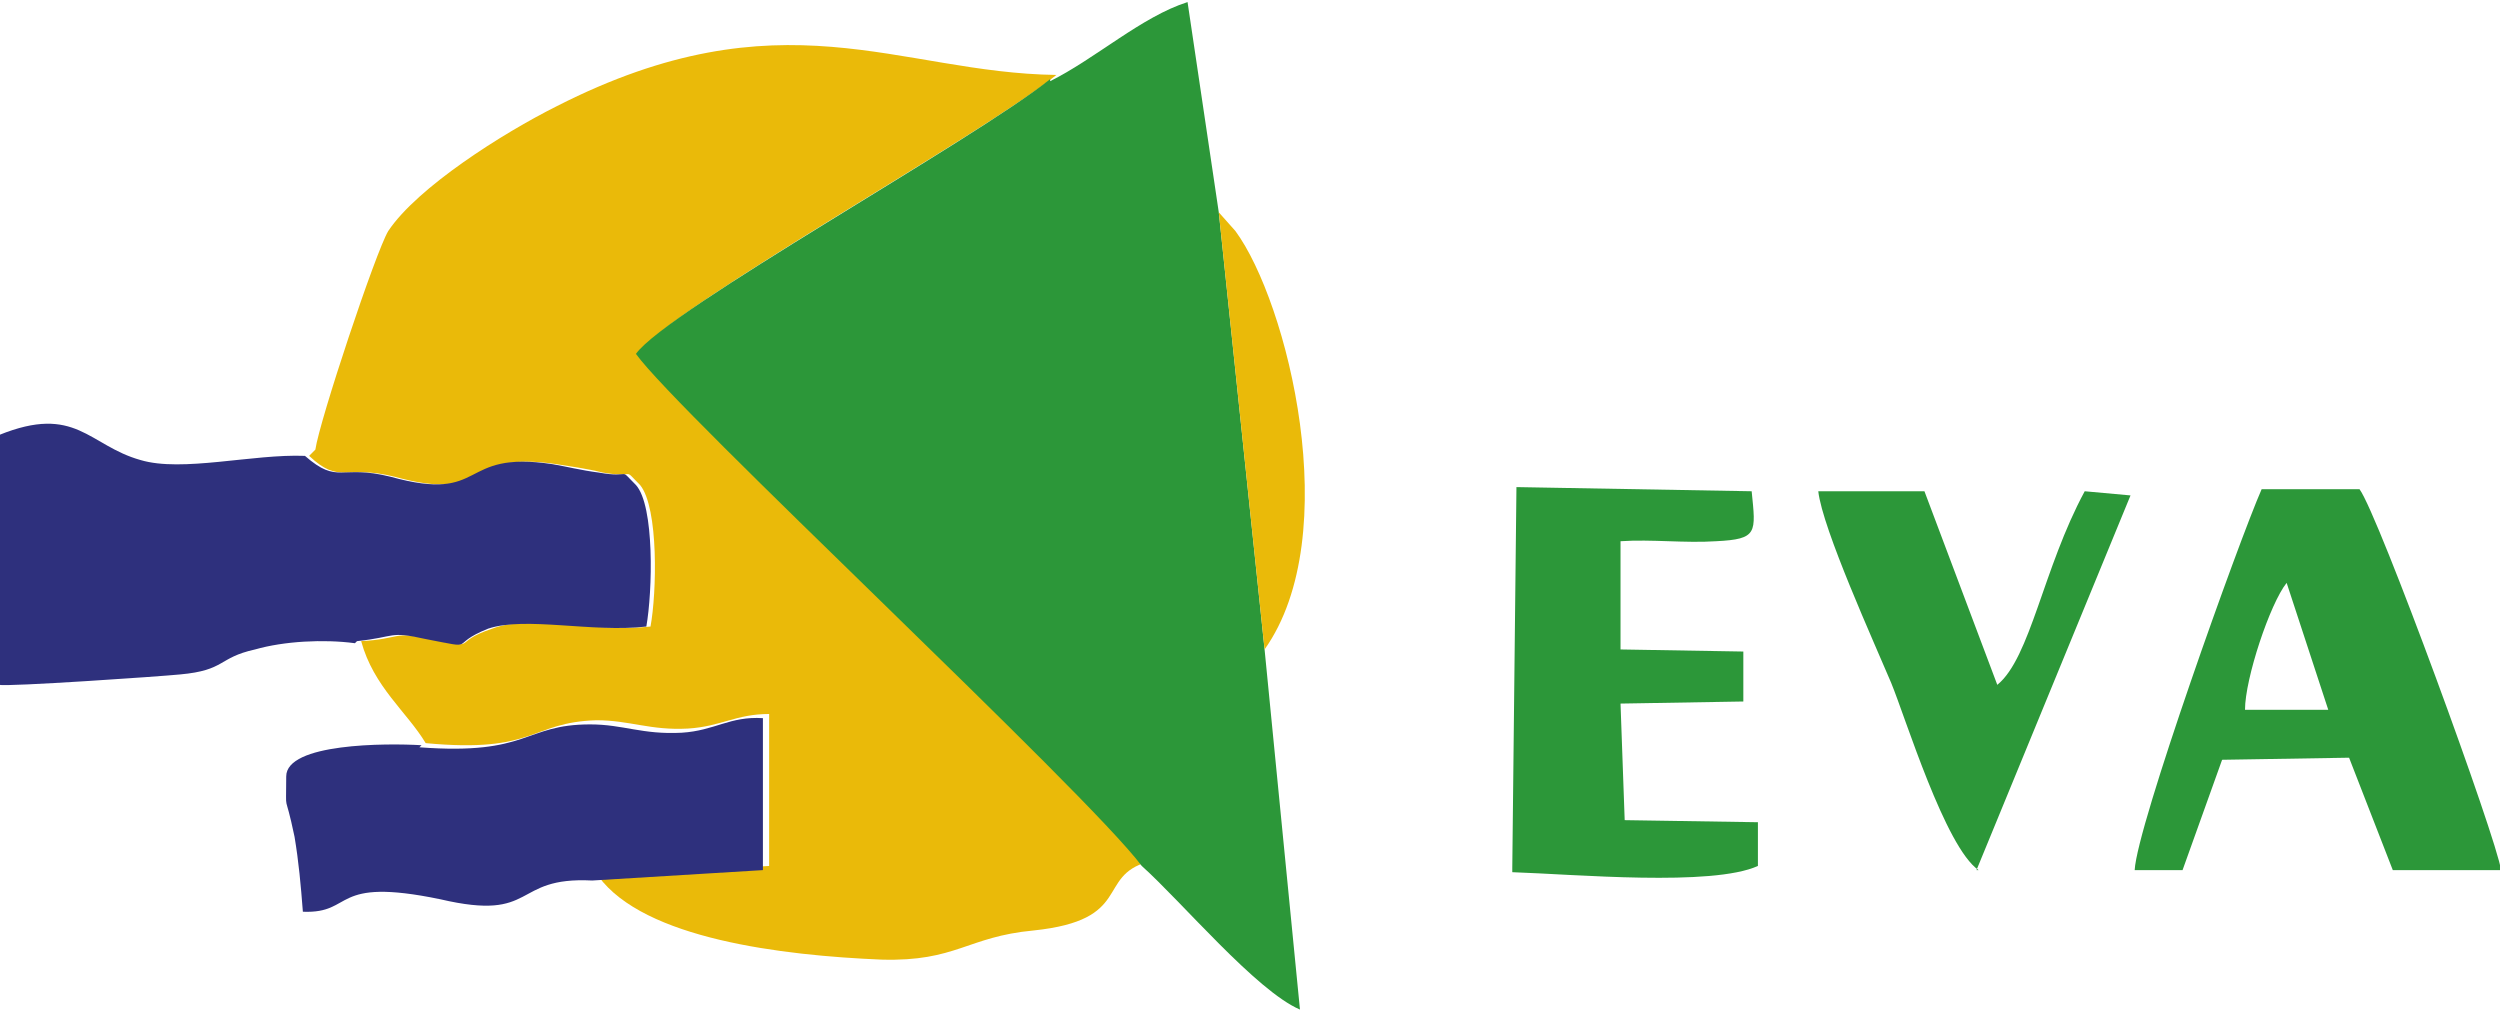 <svg xmlns="http://www.w3.org/2000/svg" xml:space="preserve" width="1201px" height="485px" style="shape-rendering:geometricPrecision; text-rendering:geometricPrecision; image-rendering:optimizeQuality; fill-rule:evenodd; clip-rule:evenodd" viewBox="0 0 1200 485" xmlns:xlink="http://www.w3.org/1999/xlink">
<style type="text/css">
.fil1 {fill:#2C9739}
.fil2 {fill:#2E307D}
.fil0 {fill:#EABA09}
</style>
<path class="fil0" d="M148 219c15,14 17,4 41,10 47,13 32,-13 78,-6 6,1 14,2 22,4 17,3 9,-3 18,6 9,11 8,52 5,68 -27,3 -58,-6 -76,1 -21,7 -5,10 -30,5 -18,-4 -14,0 -33,1 6,22 22,34 31,49 53,5 50,-10 82,-11 16,0 26,5 44,4 16,-1 23,-7 39,-7l0 73 -82 5c22,30 88,38 136,40 36,1 41,-11 73,-14 48,-5 30,-26 55,-33 -27,-36 -223,-218 -243,-246 15,-21 163,-103 199,-132 -76,-1 -132,-40 -240,15 -26,13 -67,39 -81,60 -6,10 -33,91 -35,105z"/>
<path class="fil1" d="M504 38c-36,29 -184,111 -199,132 20,28 216,210 243,246 19,17 55,60 76,69l-17 -173 -22 -210 -15 -101c-22,7 -44,27 -66,38z"/>
<path class="fil2" d="M171 308c19,-2 15,-5 33,-1 26,5 10,3 30,-5 18,-6 50,2 76,-1 3,-17 4,-58 -5,-68 -9,-9 -1,-3 -18,-6 -8,-1 -16,-3 -22,-4 -46,-7 -31,19 -78,6 -24,-6 -25,4 -41,-10 -25,-1 -59,8 -79,2 -25,-7 -31,-27 -68,-12l0 120c4,1 77,-4 87,-5 22,-2 18,-8 36,-12 14,-4 33,-5 48,-3z"/>
<path class="fil2" d="M202 358c-17,-1 -65,-1 -65,15 0,20 -1,5 4,29 2,12 3,23 4,36 25,1 13,-17 66,-6 47,11 34,-11 73,-9l82 -5 0 -73c-16,-1 -23,6 -39,7 -19,1 -28,-4 -44,-4 -32,0 -29,15 -82,11z"/>
<path class="fil1" d="M1078 341c0,-15 12,-51 20,-61l20 61 -41 0zm-53 77l23 0 19 -53 61 -1 21 54 52 0c-2,-15 -59,-171 -68,-183l-47 0c-11,25 -60,162 -61,183z"/>
<path class="fil1" d="M726 419c30,1 96,7 118,-3l0 -21 -64 -1 -2 -56 59 -1 0 -24 -59 -1 0 -52c15,-1 31,1 46,0 20,-1 19,-4 17,-24l-113 -2 -2 183z"/>
<path class="fil1" d="M949 418l74 -180 -22 -2c-20,37 -26,80 -42,93l-35 -93 -51 0c2,18 27,73 35,92 7,17 26,79 42,90z"/>
<path class="fil0" d="M607 312c39,-55 11,-167 -14,-201l-8 -9 22 210z"/>
</svg>